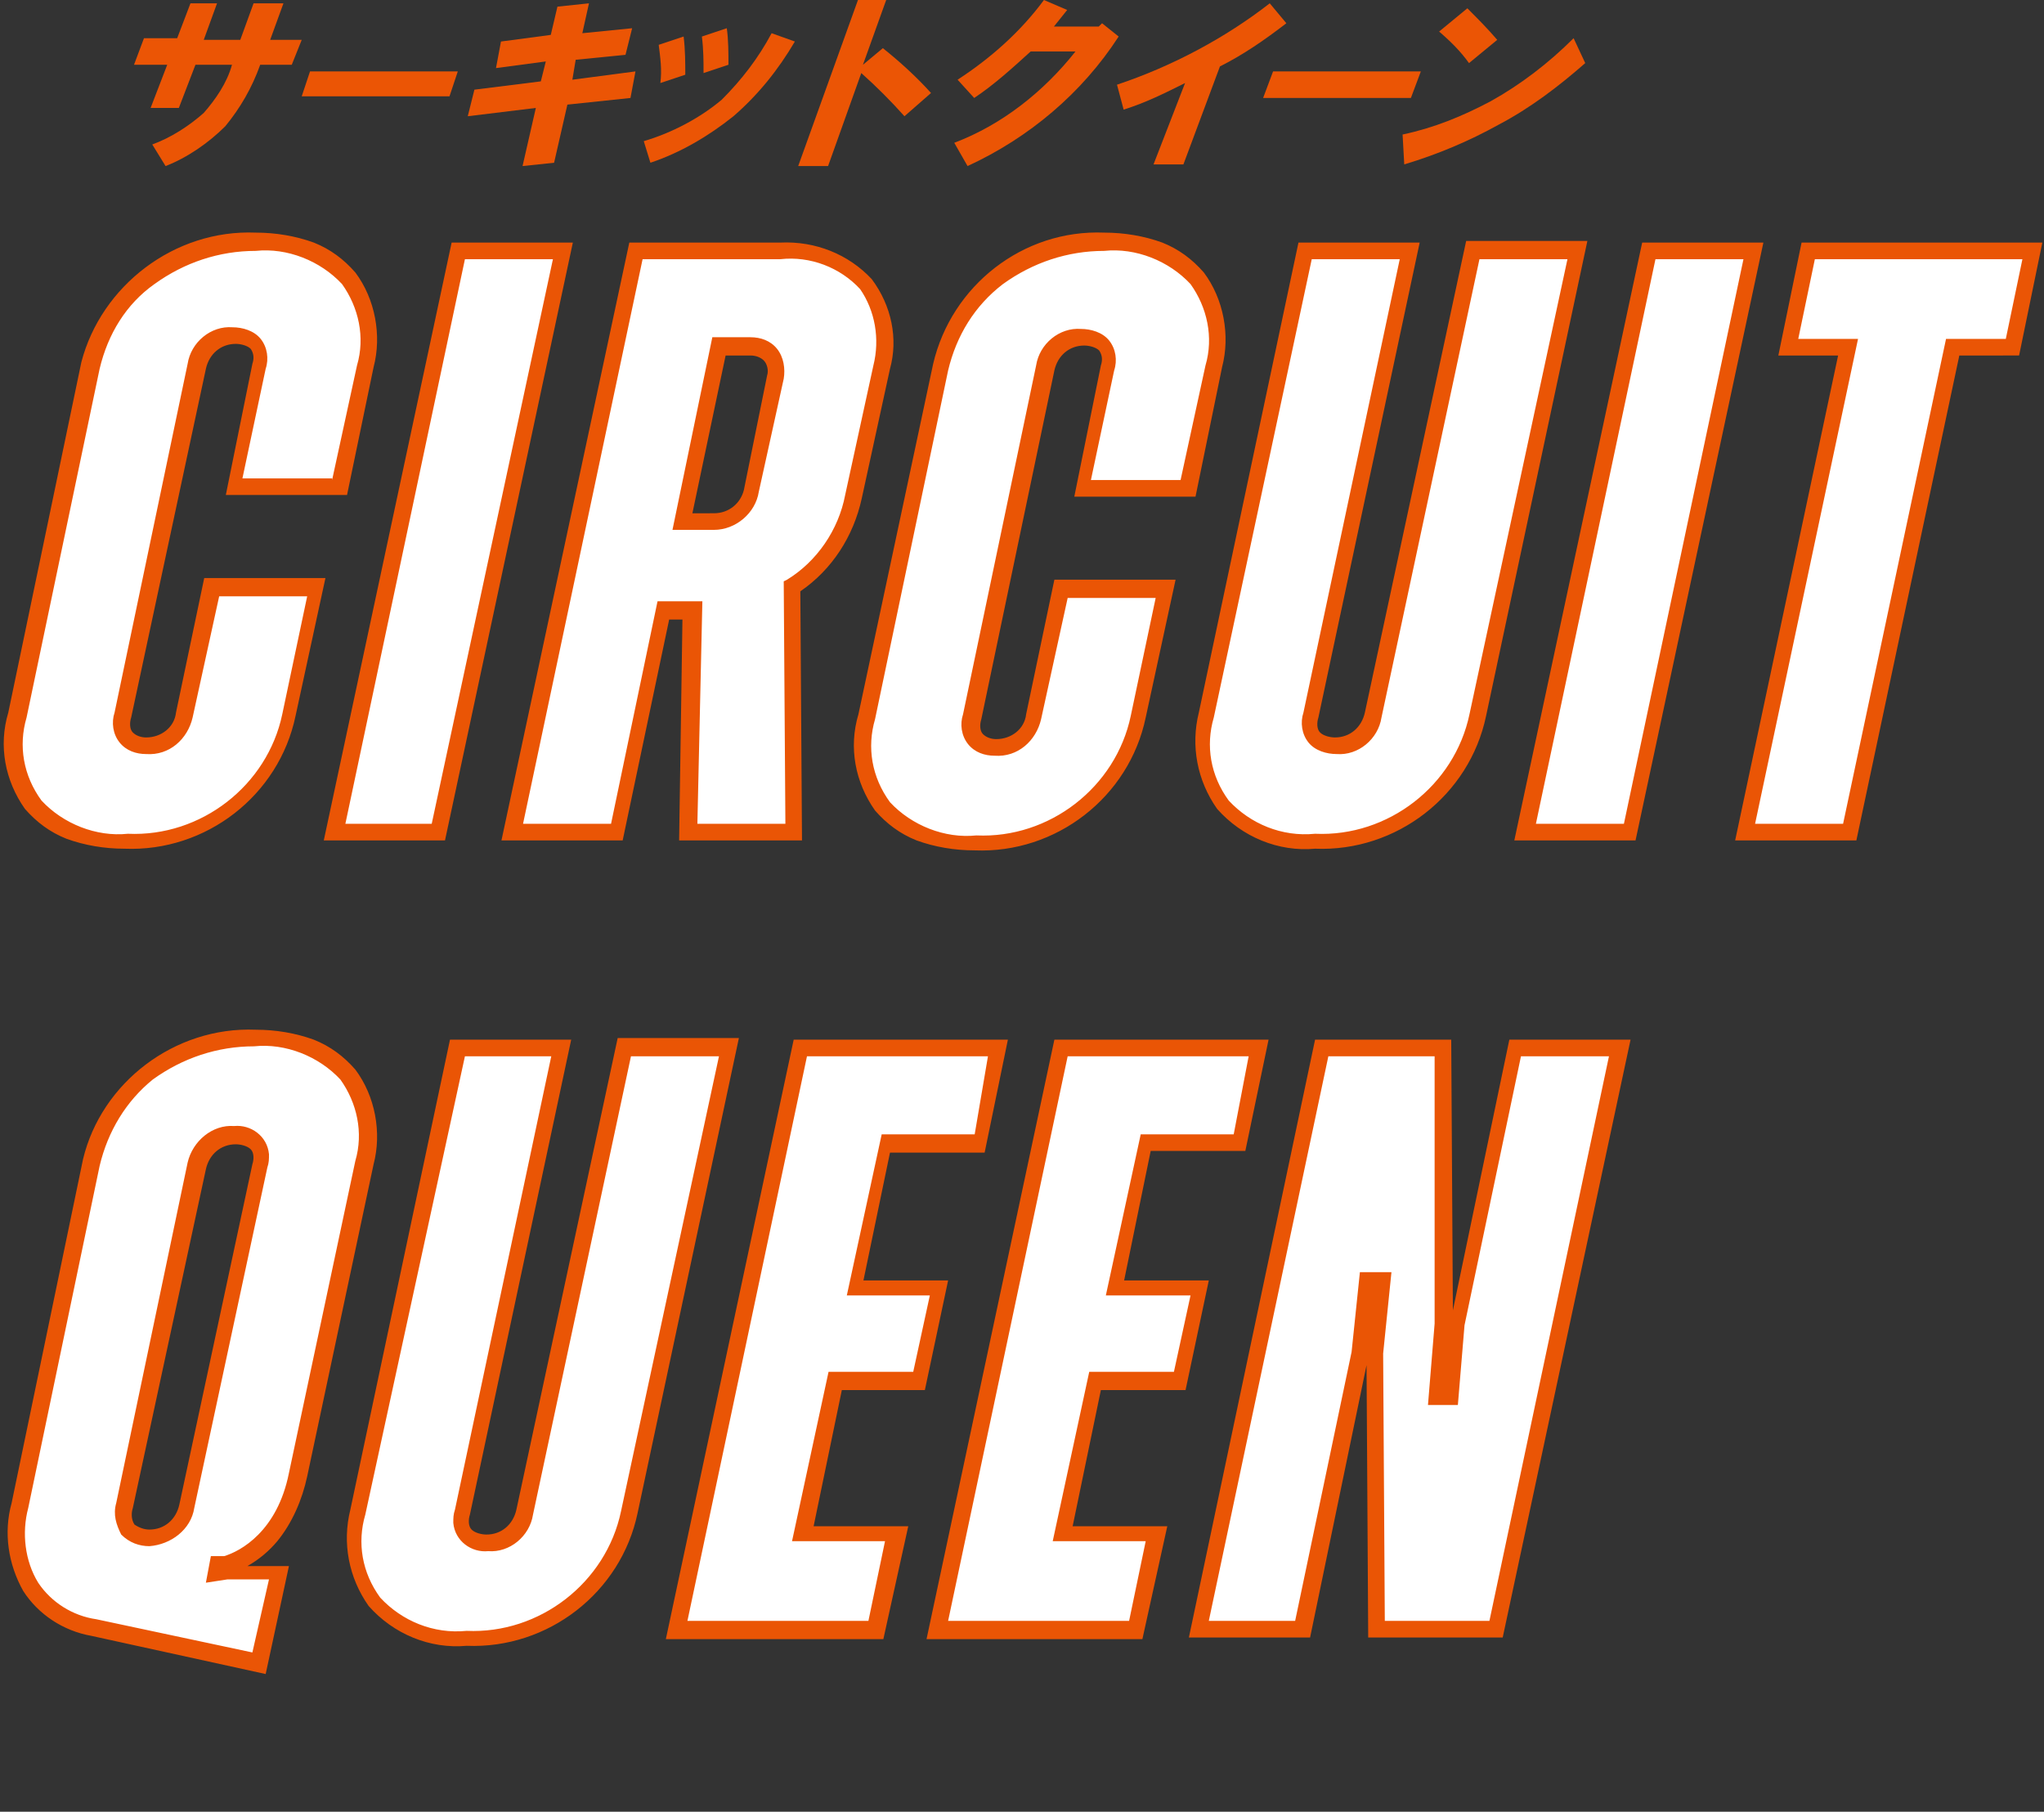 <?xml version="1.0" encoding="utf-8"?>
<!-- Generator: Adobe Illustrator 27.5.0, SVG Export Plug-In . SVG Version: 6.00 Build 0)  -->
<svg version="1.1" id="レイヤー_1" xmlns="http://www.w3.org/2000/svg" xmlns:xlink="http://www.w3.org/1999/xlink" x="0px"
	 y="0px" viewBox="0 0 123.1 109.1" enable-background="new 0 0 123.1 109.1" xml:space="preserve">
<rect x="0" y="0" width="123.1" height="109.1" fill="#333333" stroke="none"/>
<g id="グループ_1142" transform="translate(-35 -2069.074)">
	<g id="グループ_992" transform="translate(43.071 2069.074)">
		<g>
			<defs>
				<rect id="SVGID_1_" x="0" width="87.4" height="10.1"/>
			</defs>
			<clipPath id="SVGID_00000182526677058060279970000000349168879020888448_">
				<use xlink:href="#SVGID_1_"  overflow="visible"/>
			</clipPath>
			
				<g id="グループ_991" transform="translate(0 0)" clip-path="url(#SVGID_00000182526677058060279970000000349168879020888448_)">
				<path id="パス_165" fill="#EB5505" d="M0,3.9l0.6-1.6h2l0.8-2.1H5L4.2,2.4h2.2l0.8-2.2H9L8.2,2.4h1.9L9.5,3.9H7.6
					C7.1,5.3,6.4,6.5,5.5,7.6c-1,1-2.3,1.9-3.6,2.4L1.1,8.7c1.1-0.4,2.2-1.1,3.1-1.9C4.9,6,5.6,5,5.9,3.9H3.7L2.7,6.5H1L2,3.9H0z"/>
				<path id="パス_166" fill="#EB5505" d="M10.6,4.3h8.9L19,5.8h-8.9L10.6,4.3z"/>
				<path id="パス_167" fill="#EB5505" d="M20.5,5.4l4-0.5l0.3-1.2l-3,0.4l0.3-1.6l3-0.4l0.4-1.7l1.9-0.2l-0.4,1.8l3-0.3l-0.4,1.6
					l-3,0.3l-0.2,1.2l3.8-0.5l-0.3,1.6l-3.8,0.4l-0.8,3.5L23.4,10l0.8-3.5L20.1,7L20.5,5.4z"/>
				<path id="パス_168" fill="#EB5505" d="M30.7,8.5C32.4,8,34.1,7.1,35.4,6c1.2-1.2,2.2-2.5,3-4l1.4,0.5c-1,1.7-2.2,3.2-3.7,4.5
					c-1.5,1.2-3.2,2.2-5,2.8L30.7,8.5z M31.6,2.7l1.5-0.5c0.1,0.8,0.1,1.6,0.1,2.3L31.7,5C31.8,4.2,31.7,3.5,31.6,2.7 M34.2,2.2
					l1.5-0.5c0.1,0.7,0.1,1.5,0.1,2.2l-1.5,0.5C34.3,3.7,34.3,3,34.2,2.2"/>
				<path id="パス_169" fill="#EB5505" d="M43.6,0h1.7l-1.4,3.9l1.2-1c1,0.8,2,1.7,2.9,2.7l-1.6,1.4c-0.8-0.9-1.7-1.8-2.6-2.6
					l-2,5.6H40L43.6,0z"/>
				<path id="パス_170" fill="#EB5505" d="M49.6,4.8c2-1.3,3.8-2.9,5.2-4.8l1.4,0.6l-0.8,1h2.7l0.2-0.2l1,0.8
					c-2.2,3.4-5.4,6.1-9.1,7.8l-0.8-1.4c2.9-1.1,5.4-3.1,7.3-5.5H54c-1.1,1-2.2,2-3.4,2.8L49.6,4.8z"/>
				<path id="パス_171" fill="#EB5505" d="M59.2,5.1c3.3-1.1,6.5-2.8,9.2-4.9l1,1.2c-1.3,1-2.6,1.9-4,2.6l-2.2,5.9h-1.8L63.3,5
					c-1.2,0.6-2.4,1.2-3.7,1.6L59.2,5.1z"/>
				<path id="パス_172" fill="#EB5505" d="M68.6,4.3h8.9l-0.6,1.6H68L68.6,4.3z"/>
				<path id="パス_173" fill="#EB5505" d="M76.4,8.1c1.9-0.4,3.6-1.1,5.3-2c1.8-1,3.5-2.3,5-3.8l0.7,1.5c-1.6,1.4-3.3,2.7-5.2,3.7
					c-1.8,1-3.7,1.8-5.7,2.4L76.4,8.1z M78.6,1.9l1.7-1.4c0.6,0.6,1.2,1.2,1.8,1.9l-1.7,1.4C79.9,3.1,79.3,2.5,78.6,1.9"/>
			</g>
		</g>
	</g>
	<g id="グループ_753" transform="translate(35 2074.182)">
		<g enable-background="new    ">
			<path fill="#FFFFFF" d="M1.1,38l4.5-21.1c1-4.5,4.9-7.6,9.8-7.6c4.9,0,7.6,3.1,6.6,7.6l-1.5,7.3h-6.3l1.5-7.3
				c0.2-1.1-0.4-1.8-1.5-1.8c-1.1,0-2,0.7-2.2,1.8L7.4,38c-0.2,1.1,0.4,1.8,1.5,1.8c1.1,0,2-0.7,2.3-1.8l1.7-7.8h6.3L17.5,38
				c-1,4.5-4.9,7.6-9.8,7.6S0.1,42.5,1.1,38z"/>
			<path fill="#FFFFFF" d="M27.6,10h6.3l-7.5,35h-6.3L27.6,10z"/>
			<path fill="#FFFFFF" d="M38.3,10H47c4.6,0,7,2.8,6.1,7l-1.6,7.8c-0.5,2.3-1.9,4.2-3.8,5.4L47.8,45h-6.4l0.2-13.4h-1.8L37.1,45
				h-6.3L38.3,10z M43.3,15.7l-2.2,10.5H43c1.1,0,2.1-0.7,2.2-1.9l1.5-6.8c0.2-1.2-0.4-1.9-1.5-1.9H43.3z"/>
			<path fill="#FFFFFF" d="M52.2,38l4.5-21.1c1-4.5,4.9-7.6,9.8-7.6c4.9,0,7.5,3.1,6.6,7.6l-1.6,7.3h-6.3l1.5-7.3
				c0.2-1.1-0.4-1.8-1.5-1.8c-1.1,0-2,0.7-2.2,1.8l-4.4,21c-0.2,1.1,0.4,1.8,1.5,1.8c1.1,0,2-0.7,2.3-1.8l1.7-7.8h6.3L68.6,38
				c-1,4.5-4.9,7.6-9.8,7.6C53.9,45.6,51.2,42.5,52.2,38z"/>
			<path fill="#FFFFFF" d="M72.7,38l6-28H85l-6,28c-0.2,1.1,0.4,1.8,1.5,1.8c1.1,0,2-0.7,2.2-1.8l6-28H95l-6,28
				c-1,4.5-4.9,7.6-9.8,7.6C74.3,45.6,71.7,42.5,72.7,38z"/>
			<path fill="#FFFFFF" d="M99.3,10h6.3l-7.5,35h-6.3L99.3,10z"/>
			<path fill="#FFFFFF" d="M111.3,15.7h-3.6L109,10h13.5l-1.2,5.8h-3.7L111.4,45h-6.3L111.3,15.7z"/>
		</g>
		<g enable-background="new    ">
			<path fill="#FFFFFF" d="M5.7,93c-3.5-0.8-5.3-3.5-4.5-7.4l4.4-20.7c1-4.5,4.9-7.6,9.8-7.6c4.9,0,7.6,3.1,6.6,7.6l-4,18.8
				c-0.7,3.1-2.5,4.8-4.3,5.4l-0.6,0.1L13,89.7l0.6-0.1h3.2l-1.2,5.5L5.7,93z M11.3,85.6L15.6,65c0.2-1.1-0.4-1.8-1.5-1.8
				c-1.1,0-2,0.7-2.2,1.8L7.5,85.6c-0.2,1.1,0.4,1.9,1.5,1.9C10.1,87.4,11,86.7,11.3,85.6z"/>
			<path fill="#FFFFFF" d="M21.5,86l6-28h6.3l-6,28c-0.2,1.2,0.4,1.8,1.5,1.8c1.1,0,2-0.7,2.2-1.8l6-28h6.3l-6,28
				c-1,4.6-4.9,7.6-9.8,7.6C23.2,93.6,20.6,90.6,21.5,86z"/>
			<path fill="#FFFFFF" d="M48.2,58h11.9l-1.2,5.8h-5.7l-1.9,8.7h5.1L55.2,78h-5.1l-2,9.2h5.7L52.6,93H40.7L48.2,58z"/>
			<path fill="#FFFFFF" d="M63.9,58h11.9l-1.2,5.8H69l-1.9,8.7h5.1L71,78h-5l-2,9.2h5.7L68.3,93H56.4L63.9,58z"/>
			<path fill="#FFFFFF" d="M79.6,58h7.2l0.1,16.6L86.5,79h0.8l0.4-4.4L91.2,58h6.3l-7.5,35h-7.2l-0.1-16.6l0.5-4.4h-0.8l-0.5,4.4
				L78.4,93h-6.3L79.6,58z"/>
		</g>
		<path id="Circuit_Queen_-_アウトライン" fill="#EA5505" d="M15.4,8.9c1.2,0,2.4,0.2,3.5,0.6c1,0.4,1.8,1,2.5,1.8
			c1.2,1.6,1.6,3.8,1.1,5.7l-1.6,7.7h-7.3l1.6-7.9c0.1-0.3,0.1-0.6-0.1-0.9c-0.2-0.2-0.6-0.3-0.9-0.3c-0.9,0-1.6,0.6-1.8,1.5
			l-4.5,21C7.8,38.4,7.8,38.8,8,39c0.2,0.2,0.5,0.3,0.8,0.3c0.9,0,1.7-0.6,1.8-1.5l1.7-8.1h7.3l-1.8,8.3c-1,4.8-5.4,8.2-10.3,8
			c-1.2,0-2.4-0.2-3.5-0.6c-1-0.4-1.8-1-2.5-1.8c-1.2-1.7-1.6-3.8-1-5.8l4.4-21.1C6.1,12.1,10.5,8.7,15.4,8.9z M20,23.8l1.5-6.9
			c0.5-1.7,0.1-3.5-0.9-4.9c-1.3-1.4-3.3-2.2-5.2-2c-2.2,0-4.3,0.7-6.1,2C7.6,13.2,6.5,15,6,17.1l-4.4,21c-0.5,1.7-0.2,3.5,0.9,5
			c1.3,1.4,3.3,2.2,5.2,2c4.4,0.2,8.4-2.9,9.3-7.2l1.5-7.1h-5.3l-1.6,7.3c-0.3,1.3-1.4,2.3-2.8,2.2c-0.6,0-1.2-0.2-1.6-0.7
			c-0.4-0.5-0.5-1.2-0.3-1.8l4.4-21c0.2-1.3,1.4-2.3,2.7-2.2c0.6,0,1.3,0.2,1.7,0.7c0.4,0.5,0.5,1.2,0.3,1.8l-1.4,6.6H20z M66.5,8.9
			c1.2,0,2.4,0.2,3.5,0.6c1,0.4,1.8,1,2.5,1.8c1.2,1.6,1.6,3.8,1.1,5.7L72,24.8h-7.3l1.6-7.9c0.1-0.3,0.1-0.6-0.1-0.9
			c-0.2-0.2-0.6-0.3-0.9-0.3c-0.9,0-1.6,0.6-1.8,1.5l-4.4,21c-0.1,0.3-0.1,0.7,0.1,0.9c0.2,0.2,0.5,0.3,0.8,0.3
			c0.9,0,1.7-0.6,1.8-1.5l1.7-8.1h7.3l-1.8,8.3c-1,4.8-5.4,8.2-10.3,8c-1.2,0-2.4-0.2-3.5-0.6c-1-0.4-1.8-1-2.5-1.8
			c-1.2-1.7-1.6-3.8-1-5.8l4.5-21.1C57.3,12.1,61.6,8.7,66.5,8.9z M71.1,23.8l1.5-6.9c0.5-1.7,0.1-3.5-0.9-4.9
			c-1.3-1.4-3.3-2.2-5.2-2c-2.2,0-4.3,0.7-6.1,2c-1.7,1.3-2.8,3.1-3.3,5.2l-4.4,21c-0.5,1.7-0.2,3.5,0.9,5c1.3,1.4,3.3,2.2,5.2,2
			c4.4,0.2,8.4-2.9,9.3-7.2l1.5-7.1h-5.3l-1.6,7.3c-0.3,1.3-1.4,2.3-2.8,2.2c-0.6,0-1.2-0.2-1.6-0.7c-0.4-0.5-0.5-1.2-0.3-1.8
			l4.4-21c0.2-1.3,1.4-2.3,2.7-2.2c0.6,0,1.3,0.2,1.7,0.7c0.4,0.5,0.5,1.2,0.3,1.8l-1.4,6.6L71.1,23.8z M27.2,9.5h7.3l-7.7,36h-7.3
			L27.2,9.5z M33.3,10.5H28l-7.2,34H26L33.3,10.5z M37.9,9.5H47c2.1-0.1,4.1,0.7,5.5,2.2c1.2,1.6,1.6,3.6,1.1,5.4v0l-1.7,7.8
			c-0.5,2.3-1.8,4.3-3.7,5.6l0.1,15h-7.4l0.2-13.3h-0.8l-2.8,13.3h-7.3L37.9,9.5z M52.6,16.9c0.4-1.6,0.1-3.3-0.8-4.6
			c-1.2-1.3-3-2-4.8-1.8h-8.3l-7.2,34h5.3l2.8-13.4h2.7L42,44.5h5.3l-0.1-14.6l0.2-0.1c1.8-1.1,3.1-3,3.5-5.1L52.6,16.9z M78.2,9.5
			h7.3l-6.1,28.6c-0.1,0.3-0.1,0.7,0.1,0.9c0.2,0.2,0.6,0.3,0.9,0.3c0.9,0,1.6-0.6,1.8-1.5l6.1-28.4h7.3l-6.1,28.6
			c-1,4.8-5.4,8.2-10.3,8c-2.2,0.2-4.4-0.7-5.9-2.4c-1.2-1.7-1.6-3.8-1.1-5.8L78.2,9.5z M84.3,10.5h-5.3l-5.9,27.6
			c-0.5,1.7-0.2,3.5,0.9,5c1.3,1.4,3.2,2.2,5.2,2c4.4,0.2,8.4-2.9,9.3-7.2l5.9-27.4h-5.3l-5.9,27.6c-0.2,1.3-1.4,2.3-2.7,2.2
			c-0.6,0-1.3-0.2-1.7-0.7c-0.4-0.5-0.5-1.2-0.3-1.8L84.3,10.5z M98.9,9.5h7.3l-7.7,36h-7.3L98.9,9.5z M105,10.5h-5.3l-7.2,34h5.3
			L105,10.5z M108.5,9.5h14.5l-1.4,6.8H118l-6.2,29.2h-7.3l6.2-29.2h-3.6L108.5,9.5z M121.8,10.5h-12.5l-1,4.8h3.6l-6.2,29.2h5.3
			l6.2-29.2h3.6L121.8,10.5z M42.9,15.2h2.3c0.6,0,1.2,0.2,1.6,0.7c0.4,0.5,0.5,1.2,0.4,1.8v0l-1.5,6.8c-0.2,1.3-1.4,2.3-2.7,2.3
			h-2.5L42.9,15.2z M46.2,17.5c0.1-0.3,0-0.7-0.2-0.9c-0.2-0.2-0.5-0.3-0.8-0.3h-1.5l-2,9.5H43c0.9,0,1.6-0.6,1.8-1.4v0L46.2,17.5z
			 M15.4,56.9c1.2,0,2.4,0.2,3.5,0.6c1,0.4,1.8,1,2.5,1.8c1.2,1.6,1.6,3.8,1.1,5.7l-4,18.8c-0.3,1.4-0.9,2.8-1.8,3.9
			c-0.5,0.6-1.1,1.1-1.8,1.5h2.5l-1.4,6.5L5.5,93.4c-1.7-0.3-3.2-1.3-4.1-2.7c-0.9-1.6-1.2-3.5-0.7-5.3l4.3-20.7
			C6.1,60.1,10.5,56.7,15.4,56.9z M13.5,88.6c1-0.3,3.2-1.5,3.9-5l4-18.8c0.5-1.7,0.1-3.5-0.9-4.9c-1.3-1.4-3.3-2.2-5.2-2
			c-2.2,0-4.3,0.7-6.1,2C7.6,61.2,6.5,63,6,65.1L1.7,85.7c-0.4,1.5-0.2,3.2,0.6,4.5c0.8,1.2,2.1,2,3.5,2.2l9.4,2l1-4.4h-2.5
			l-1.3,0.2l0.3-1.6L13.5,88.6z M27.1,57.5h7.3l-6.1,28.6c-0.1,0.3-0.1,0.7,0.1,0.9c0.2,0.2,0.6,0.3,0.9,0.3c0.9,0,1.6-0.6,1.8-1.5
			l6.1-28.4h7.3l-6.1,28.6c-1,4.8-5.4,8.2-10.3,8c-2.2,0.2-4.4-0.7-5.9-2.4c-1.2-1.7-1.6-3.8-1.1-5.8L27.1,57.5z M33.2,58.5H28
			L22,86.1c-0.5,1.7-0.2,3.5,0.9,5c1.3,1.4,3.2,2.2,5.2,2c4.4,0.2,8.4-2.9,9.3-7.2l5.9-27.4H38l-5.9,27.6c-0.2,1.3-1.4,2.3-2.7,2.2
			c-1,0.1-2-0.6-2.1-1.7c0-0.3,0-0.5,0.1-0.8L33.2,58.5z M47.8,57.5h12.9l-1.4,6.8h-5.7L52,72h5.1l-1.4,6.6h-5l-1.7,8.2h5.7
			l-1.5,6.8H40.1L47.8,57.5z M59.5,58.5H48.6l-7.2,34h10.9l1-4.8h-5.6l2.2-10.2h5.1l1-4.6h-5l2.1-9.7h5.6L59.5,58.5z M63.5,57.5
			h12.9L75,64.2h-5.7L67.7,72h5.1l-1.4,6.6h-5.1l-1.7,8.2h5.7l-1.5,6.8H55.8L63.5,57.5z M75.2,58.5H64.3l-7.2,34h10.9l1-4.8h-5.6
			l2.2-10.2h5.1l1-4.6h-5.1l2.1-9.7h5.6L75.2,58.5z M79.2,57.5h8.2l0.1,16.3l3.4-16.3h7.3l-7.7,36h-8.1l-0.1-16.4l-3.4,16.4h-7.3
			L79.2,57.5z M86.4,58.5H80l-7.2,34H78l3.4-16.2l0.5-4.8h1.9l-0.5,4.9l0.1,16.1h6.3l7.2-34h-5.3l-3.4,16.2l-0.4,4.8H86l0.4-4.9
			L86.4,58.5z M14.1,62.7c1-0.1,2,0.6,2.1,1.7c0,0.3,0,0.5-0.1,0.8l-4.4,20.5C11.5,87,10.3,87.9,9,88c-0.6,0-1.2-0.2-1.7-0.7
			C7,86.7,6.8,86.1,7,85.4l4.3-20.5C11.6,63.6,12.8,62.6,14.1,62.7z M9,87c0.9,0,1.6-0.6,1.8-1.5l4.4-20.5c0.1-0.3,0.1-0.7-0.1-0.9
			c-0.2-0.2-0.6-0.3-0.9-0.3c-0.9,0-1.6,0.6-1.8,1.5L8,85.7c-0.1,0.3-0.1,0.7,0.1,1C8.4,86.9,8.7,87,9,87z"/>
	</g>
</g>
</svg>
